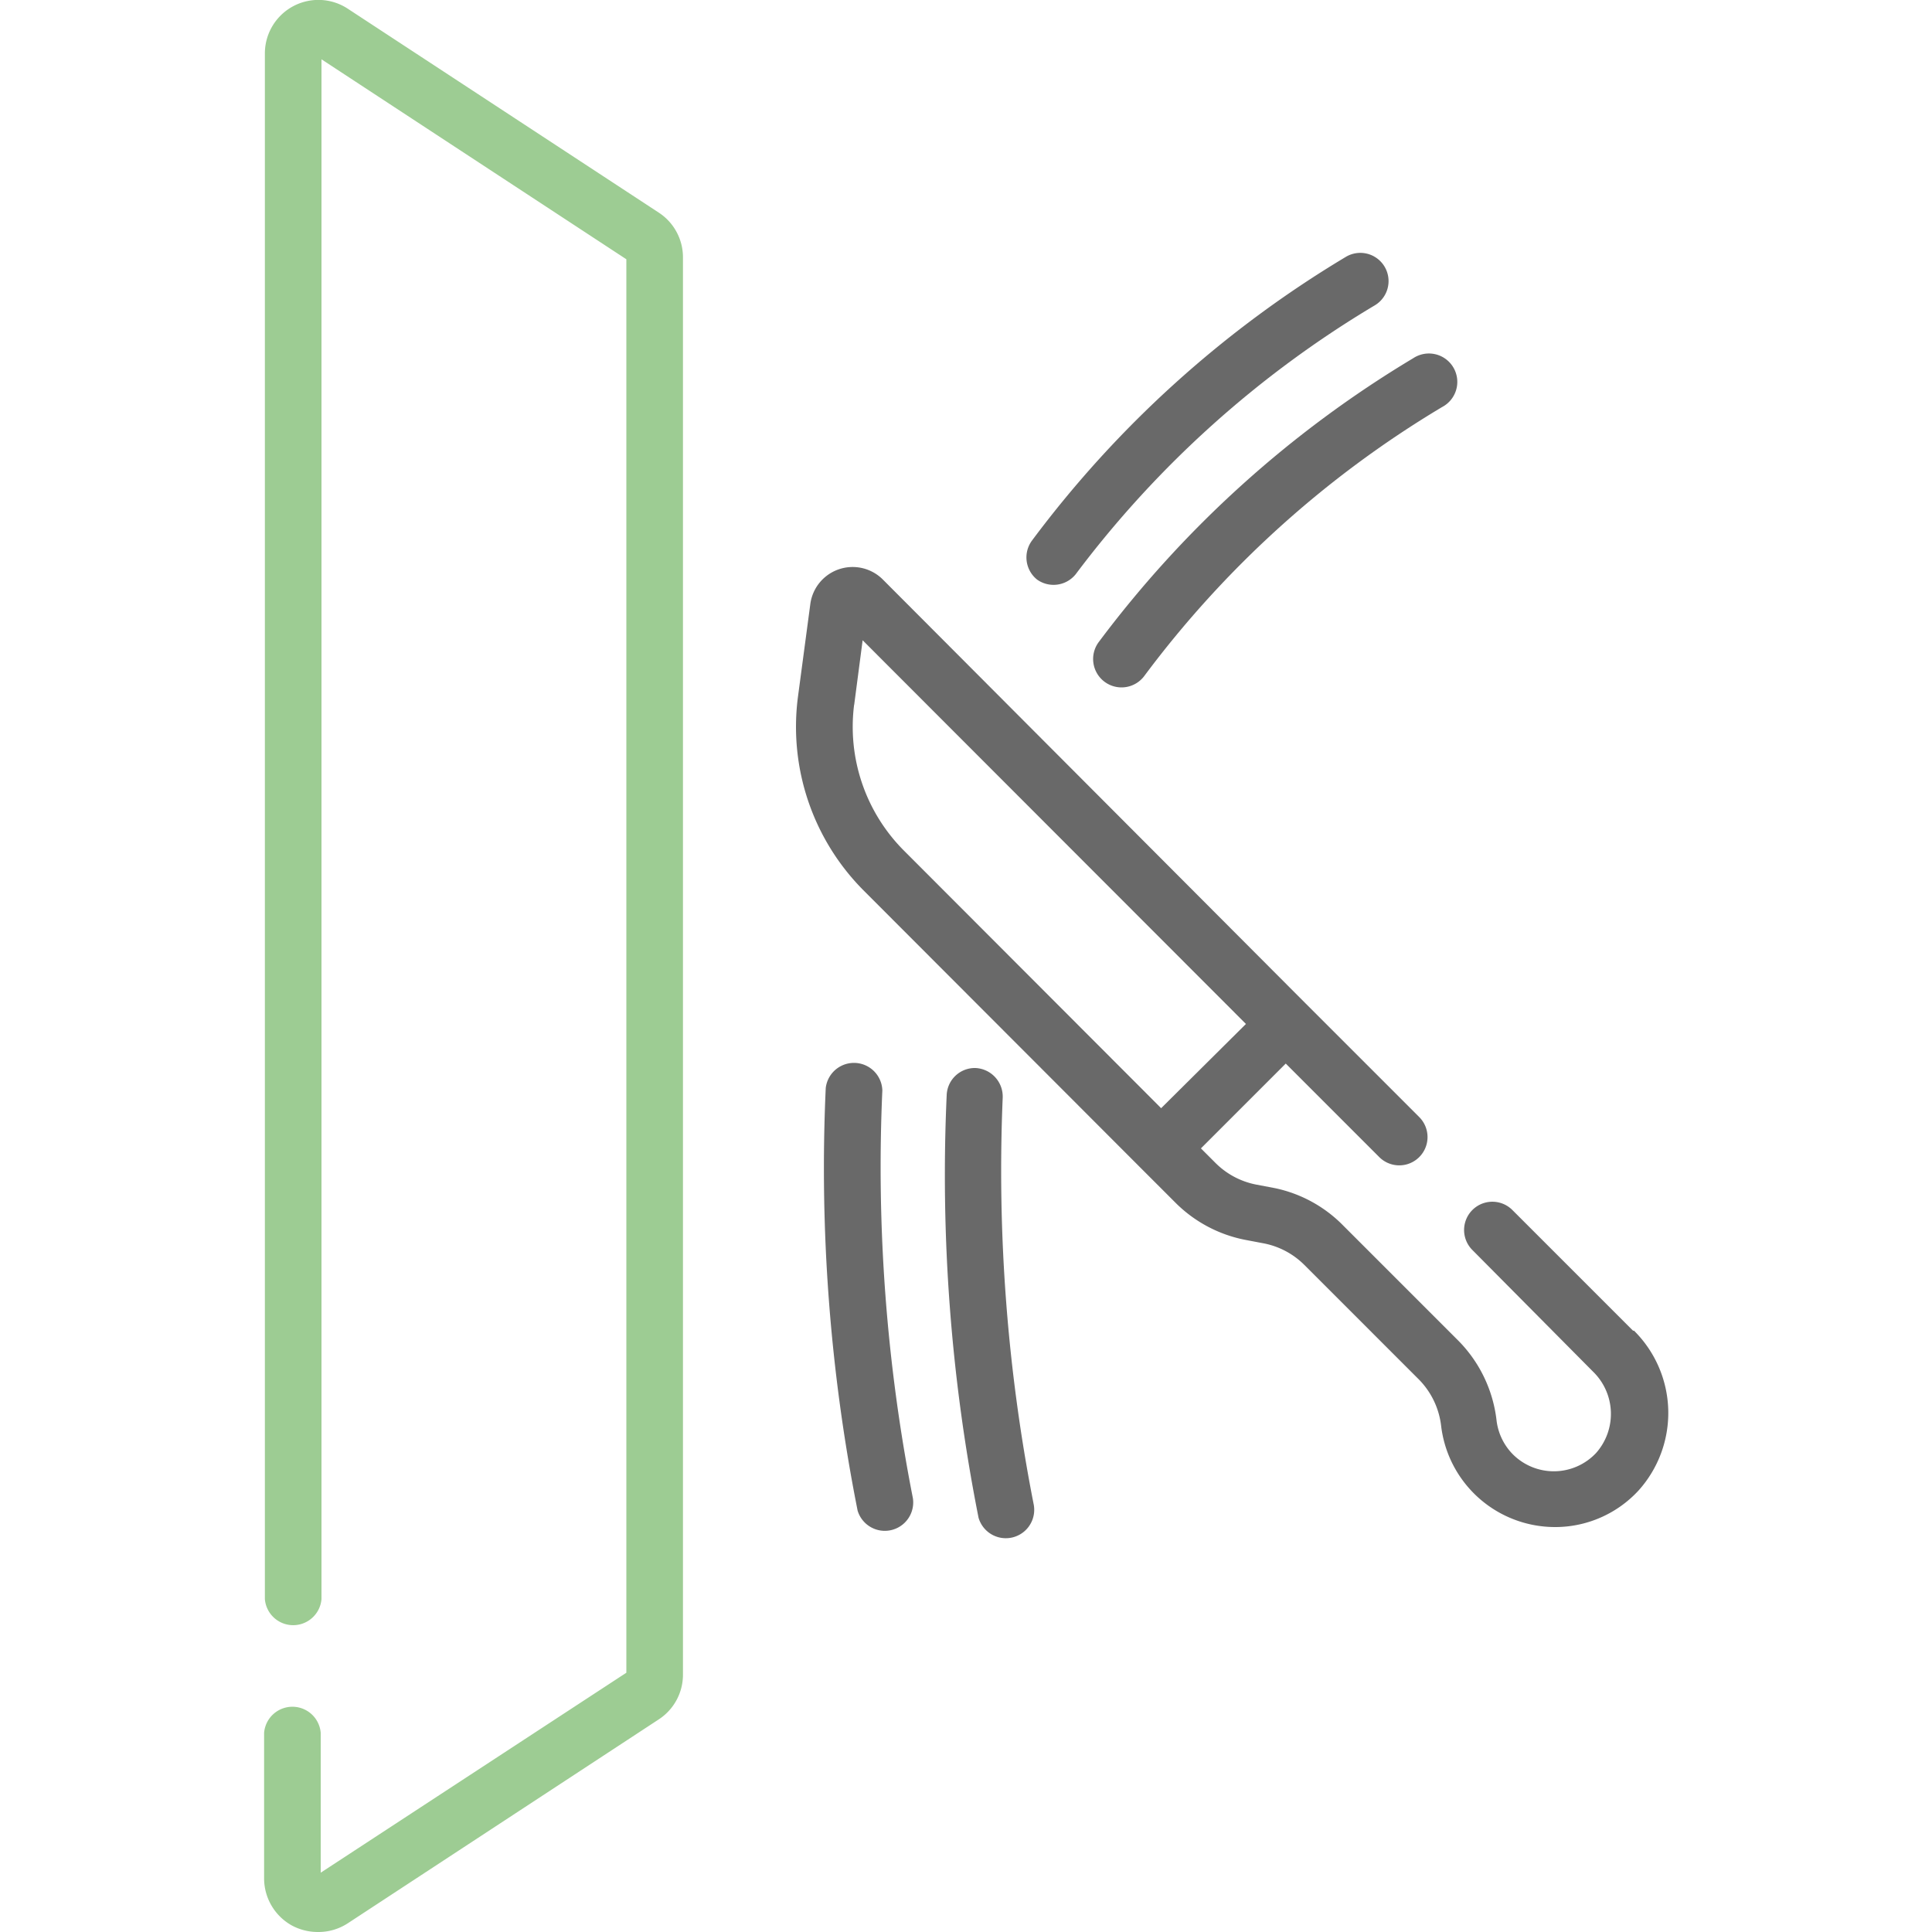 <svg viewBox="0 0 100 100" xmlns="http://www.w3.org/2000/svg" data-name="Layer 1" id="Layer_1"><defs><style>.cls-1{fill:#9dcc93;}.cls-2{fill:#696969;}</style></defs><path d="M34.09,11,18,.45a2.77,2.77,0,0,0-4.29,2.32v80a1.47,1.47,0,0,0,2.93,0V3.07L32.42,13.42V86.58L16.6,96.93V89.69a1.47,1.47,0,0,0-2.93,0v7.54a2.79,2.79,0,0,0,1.45,2.44,2.84,2.84,0,0,0,1.32.33A2.78,2.78,0,0,0,18,99.55L34.09,89a2.76,2.76,0,0,0,1.26-2.32V13.33A2.76,2.76,0,0,0,34.09,11Z" class="cls-1"></path><path d="M84.53,68.88l-6.25-6.25a1.46,1.46,0,0,0-2.07,2.07L82.46,71a3.05,3.05,0,0,1,.15,4.21,3,3,0,0,1-4.29.08,3,3,0,0,1-.86-1.78,7,7,0,0,0-2.06-4.2l-5.86-5.86A6.94,6.94,0,0,0,66,61.5l-1-.19a4.07,4.07,0,0,1-2.08-1.11l-.76-.76,4.39-4.39,4.84,4.84a1.46,1.46,0,1,0,2.07-2.07l-5.88-5.88h0L45.7,30a2.21,2.21,0,0,0-3.76,1.28l-.64,4.8a12,12,0,0,0,3.39,10L59.06,60.47h0l1.79,1.79a7,7,0,0,0,3.58,1.91l1,.19a4.07,4.07,0,0,1,2.08,1.11l5.86,5.86a4.1,4.1,0,0,1,1.22,2.45,5.94,5.94,0,0,0,5.88,5.26h.1a5.87,5.87,0,0,0,4.23-1.88,6,6,0,0,0-.23-8.29ZM44.84,31.71Zm-.63,4.79.44-3.36L64.49,53,60.1,57.36,46.76,44a9.07,9.07,0,0,1-2.55-7.53Z" class="cls-2"></path><path d="M56.88,33.22A1.47,1.47,0,0,0,59.22,35,53.28,53.28,0,0,1,74.64,21.07a1.47,1.47,0,1,0-1.49-2.53A56.63,56.63,0,0,0,56.88,33.22Z" class="cls-2"></path><path d="M53.68,30a1.47,1.47,0,0,0,2-.28A53.72,53.72,0,0,1,71.15,15.81a1.46,1.46,0,1,0-1.48-2.52A56.35,56.35,0,0,0,53.4,28,1.47,1.47,0,0,0,53.68,30Z" class="cls-2"></path><path d="M51.9,56.81a1.48,1.48,0,0,0-1.41-1.53A1.46,1.46,0,0,0,49,56.69a91.18,91.18,0,0,0,1.65,21.87,1.47,1.47,0,0,0,2.86-.66A89.54,89.54,0,0,1,51.9,56.81Z" class="cls-2"></path><path d="M45.67,56.44a1.47,1.47,0,0,0-2.93-.12,91,91,0,0,0,1.65,21.87,1.47,1.47,0,0,0,2.86-.65A88.8,88.8,0,0,1,45.67,56.44Z" class="cls-2"></path></svg>